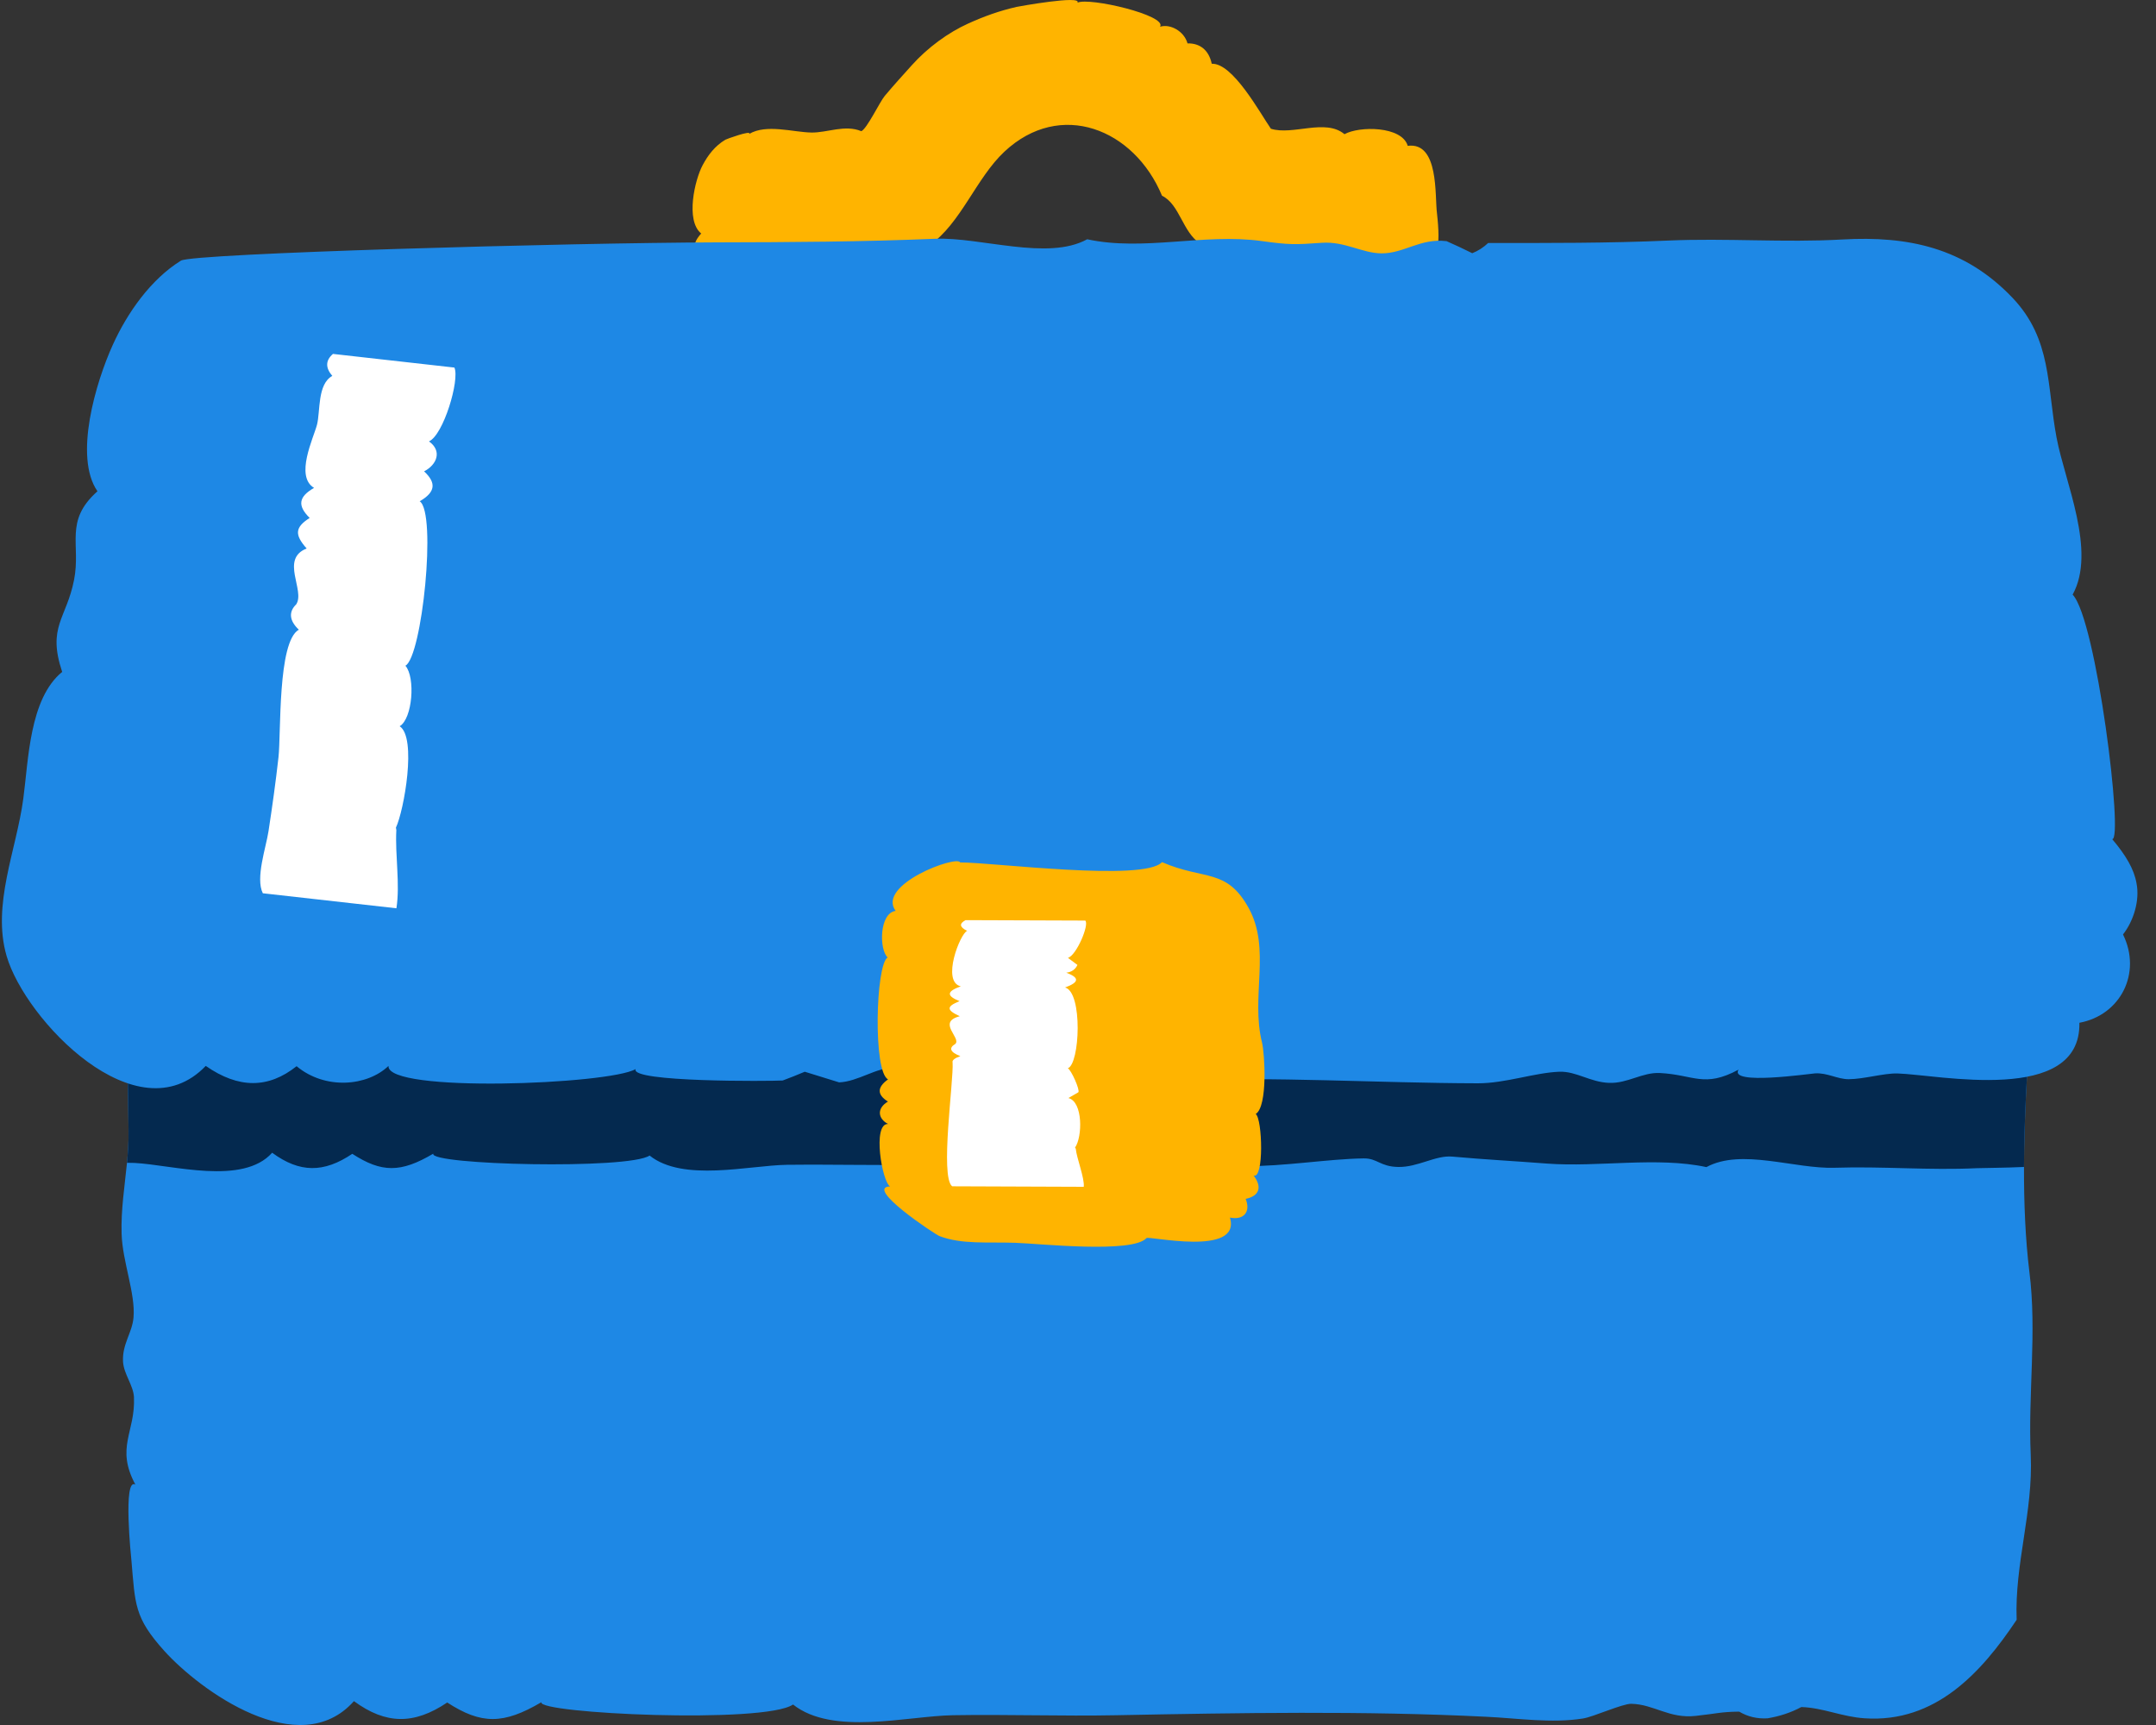 <svg width="30" height="24" viewBox="0 0 30 24" fill="none" xmlns="http://www.w3.org/2000/svg">
<rect x="0" y="0" width="30" height="24" fill="#333333" stroke="none"/>
<g clip-path="url(#clip0_1459_729)">
<path d="M28.257 20.243C28.292 21.037 28.031 21.758 28.061 22.536C27.566 23.279 26.928 23.971 25.949 23.907C25.631 23.887 25.37 23.76 25.065 23.75C24.918 23.829 24.761 23.879 24.596 23.907C24.452 23.916 24.32 23.885 24.2 23.814C23.94 23.817 23.901 23.84 23.598 23.873C23.228 23.916 23.015 23.711 22.698 23.705C22.576 23.703 22.171 23.887 22.029 23.909C21.59 23.98 21.111 23.905 20.672 23.885C18.986 23.801 17.224 23.831 15.537 23.864C14.776 23.879 14.018 23.851 13.259 23.864C12.622 23.875 11.586 24.152 11.035 23.715C10.635 23.988 7.472 23.84 7.533 23.683C7.006 23.993 6.698 23.995 6.223 23.687C5.762 23.997 5.371 23.995 4.925 23.668C4.162 24.524 2.781 23.518 2.286 22.969C1.866 22.502 1.882 22.324 1.828 21.702C1.826 21.685 1.707 20.545 1.884 20.656C1.604 20.134 1.886 19.929 1.864 19.437C1.854 19.271 1.724 19.12 1.712 18.948C1.697 18.701 1.841 18.542 1.858 18.329C1.886 17.993 1.703 17.552 1.692 17.163C1.682 16.832 1.735 16.503 1.767 16.178C1.781 16.031 1.791 15.883 1.789 15.737C1.77 13.919 1.686 12.176 1.705 10.331C2.094 10.328 2.54 10.531 2.891 10.52C3.118 10.514 3.297 10.344 3.523 10.331L3.594 10.333H3.598C3.831 10.355 4.016 10.524 4.224 10.511C4.497 10.49 4.704 10.344 5.011 10.348C5.308 10.35 5.433 10.374 5.723 10.357C5.786 10.354 6.098 10.35 6.464 10.354C6.784 10.359 7.143 10.37 7.408 10.399C7.66 10.423 7.83 10.46 7.802 10.518C7.847 10.492 7.933 10.466 8.051 10.443C8.176 10.419 8.339 10.397 8.522 10.378C8.701 10.359 8.903 10.344 9.112 10.333H9.122C9.951 10.29 10.908 10.314 11.205 10.458H11.207C11.269 10.488 11.302 10.524 11.299 10.565C11.349 10.516 11.407 10.475 11.472 10.44L11.476 10.438C11.671 10.335 11.919 10.298 12.158 10.348C12.315 10.38 12.467 10.449 12.599 10.559C12.997 10.243 13.416 10.24 13.883 10.563C13.956 10.488 14.047 10.43 14.152 10.393C14.61 10.21 15.314 10.318 15.772 10.352L15.905 10.359C16.026 10.363 16.148 10.363 16.271 10.361C16.497 10.355 16.722 10.341 16.948 10.329C17.166 10.318 17.385 10.309 17.605 10.312C17.684 10.314 17.772 10.312 17.869 10.307C18.508 10.281 19.491 10.157 20.222 10.273H20.225C20.517 10.32 20.769 10.404 20.941 10.55C21.53 10.221 21.69 10.47 22.247 10.475C22.359 10.475 22.46 10.462 22.554 10.445C22.731 10.412 22.884 10.363 23.047 10.369C23.197 10.374 23.352 10.423 23.542 10.569C23.587 10.524 23.637 10.485 23.692 10.451C24.097 10.2 24.729 10.271 25.261 10.331C25.446 10.352 25.62 10.37 25.77 10.376C25.859 10.38 26.08 10.354 26.345 10.326C26.769 10.281 27.308 10.228 27.605 10.266C27.711 10.279 27.788 10.305 27.816 10.346L27.831 10.742H28.236C28.349 11.886 28.311 13.175 28.242 14.323C28.206 14.923 28.165 15.584 28.163 16.236C28.162 16.739 28.182 17.236 28.238 17.694C28.345 18.529 28.218 19.398 28.257 20.243Z" fill="#1E88E5"/>
<path d="M19.995 2.967C19.963 2.727 20.026 1.972 19.588 2.029C19.507 1.752 18.913 1.752 18.708 1.867C18.442 1.644 17.988 1.888 17.684 1.791C17.534 1.575 17.155 0.874 16.861 0.887C16.821 0.697 16.696 0.599 16.524 0.604C16.477 0.432 16.281 0.328 16.142 0.372C16.245 0.214 15.157 -0.041 14.993 0.037C15.055 -0.07 14.172 0.09 14.145 0.096C13.905 0.151 13.697 0.226 13.473 0.327C13.192 0.454 12.906 0.664 12.688 0.907C12.557 1.052 12.435 1.187 12.312 1.333C12.242 1.416 12.062 1.794 11.985 1.825C11.755 1.73 11.51 1.848 11.29 1.844C11.032 1.839 10.665 1.722 10.425 1.863C10.46 1.807 10.109 1.934 10.093 1.944C9.949 2.03 9.851 2.158 9.777 2.298C9.668 2.501 9.535 3.068 9.757 3.249C9.498 3.532 9.849 3.643 10.077 3.49C10.237 3.594 10.341 3.594 10.518 3.49C10.501 3.533 11.566 3.59 11.698 3.5C11.941 3.694 12.693 3.58 12.932 3.414C13.371 3.108 13.582 2.479 13.976 2.11C14.753 1.383 15.78 1.79 16.169 2.723C16.418 2.846 16.45 3.224 16.703 3.393C16.998 3.59 17.309 3.555 17.643 3.548C18.376 3.535 19.129 3.631 19.859 3.559V3.422L19.993 3.417C20.04 3.386 20.002 3.024 19.995 2.967Z" fill="#FFB400"/>
<path d="M28.242 14.323C28.206 14.922 28.165 15.584 28.163 16.236C27.885 16.249 27.612 16.249 27.506 16.253C26.848 16.285 26.192 16.225 25.532 16.247C24.972 16.266 24.232 15.973 23.744 16.238C23.058 16.09 22.238 16.242 21.528 16.189C21.079 16.154 20.663 16.133 20.21 16.092C19.975 16.07 19.73 16.242 19.454 16.236C19.201 16.231 19.166 16.113 18.971 16.117C18.482 16.124 17.867 16.229 17.321 16.225C15.854 16.212 14.374 16.186 12.909 16.206C12.255 16.216 11.603 16.199 10.951 16.206C10.418 16.214 9.505 16.449 9.039 16.077C8.75 16.275 5.967 16.208 6.029 16.051C5.577 16.318 5.311 16.318 4.902 16.053C4.506 16.32 4.17 16.32 3.787 16.038C3.379 16.496 2.402 16.208 1.873 16.18L1.767 16.178C1.781 16.031 1.791 15.883 1.789 15.737C1.77 13.919 1.686 12.176 1.705 10.331C2.094 10.327 2.54 10.531 2.891 10.52C3.118 10.514 3.297 10.344 3.523 10.331L3.594 10.333H3.598C3.912 10.341 4.207 10.342 4.513 10.341C5.067 10.335 5.637 10.297 6.192 10.314C6.276 10.316 6.369 10.333 6.464 10.354C6.696 10.406 6.947 10.488 7.128 10.484C7.229 10.481 7.318 10.44 7.408 10.398C7.496 10.357 7.586 10.32 7.687 10.322C7.817 10.324 7.935 10.4 8.051 10.443C8.092 10.46 8.133 10.471 8.174 10.473C8.292 10.479 8.402 10.421 8.522 10.378C8.589 10.352 8.66 10.331 8.735 10.327C8.798 10.324 8.935 10.327 9.112 10.333H9.122C9.729 10.354 10.816 10.417 11.205 10.458H11.207C11.297 10.468 11.349 10.475 11.349 10.482C11.375 10.468 11.416 10.453 11.473 10.44L11.476 10.438C11.626 10.402 11.872 10.37 12.158 10.348C12.84 10.296 13.752 10.294 14.152 10.393C14.283 10.425 14.36 10.468 14.354 10.522C14.614 10.271 15.126 10.228 15.471 10.518C15.57 10.44 15.669 10.383 15.772 10.352C15.933 10.297 16.099 10.301 16.271 10.361C16.37 10.395 16.471 10.449 16.576 10.522C16.669 10.423 16.8 10.363 16.948 10.329C17.228 10.26 17.576 10.283 17.869 10.307C17.994 10.318 18.11 10.329 18.207 10.333C18.689 10.354 19.153 10.301 19.635 10.301C19.794 10.301 19.995 10.288 20.222 10.273H20.225C21.001 10.219 22.051 10.135 22.554 10.445C22.585 10.464 22.615 10.486 22.643 10.509C22.81 10.415 22.937 10.378 23.047 10.368C23.256 10.352 23.413 10.436 23.692 10.451L23.767 10.454C24.226 10.458 24.426 10.174 24.88 10.525C24.979 10.425 25.112 10.365 25.261 10.331C25.59 10.251 26.007 10.297 26.345 10.326C26.454 10.335 26.555 10.342 26.642 10.344C26.753 10.344 27.181 10.294 27.605 10.266C27.711 10.279 27.788 10.305 27.816 10.346L27.831 10.742H28.236C28.349 11.886 28.311 13.175 28.242 14.323Z" fill="#04294F"/>
<path d="M29.729 12.29C29.695 12.094 29.584 11.904 29.39 11.674C29.552 11.708 29.171 8.616 28.84 8.273C29.174 7.667 28.733 6.708 28.617 6.092C28.48 5.369 28.553 4.72 28.003 4.143C27.339 3.446 26.552 3.28 25.636 3.332C24.826 3.378 24.021 3.311 23.209 3.347C22.39 3.384 21.518 3.381 20.707 3.381C20.642 3.443 20.568 3.49 20.486 3.523C20.368 3.464 20.249 3.408 20.128 3.355C19.76 3.312 19.541 3.526 19.223 3.525C18.954 3.523 18.712 3.356 18.394 3.378C18.014 3.405 17.943 3.407 17.55 3.353C16.749 3.244 15.912 3.499 15.128 3.329C14.576 3.632 13.646 3.296 13.011 3.322C12.003 3.364 10.987 3.37 9.978 3.372C7.898 3.378 2.681 3.525 2.518 3.626C2.097 3.887 1.77 4.354 1.568 4.801C1.335 5.315 1.023 6.353 1.356 6.835C0.888 7.252 1.129 7.573 1.03 8.071C0.924 8.609 0.655 8.719 0.865 9.348C0.408 9.723 0.397 10.573 0.324 11.113C0.229 11.826 -0.116 12.588 0.092 13.301C0.35 14.189 1.909 15.824 2.863 14.83C3.322 15.149 3.735 15.146 4.127 14.834C4.523 15.165 5.109 15.115 5.406 14.83C5.373 15.21 8.48 15.089 8.845 14.874C8.758 15.059 10.721 15.043 10.891 15.033C10.994 14.995 11.097 14.954 11.198 14.911L11.676 15.059C11.938 15.049 12.199 14.849 12.426 14.859C12.718 14.871 12.934 15.027 13.268 15.004C13.654 14.978 13.732 14.982 14.136 15.035C14.86 15.131 15.645 15.066 16.368 15.034C17.734 14.975 19.16 15.069 20.566 15.072C20.948 15.072 21.354 14.924 21.698 14.911C21.934 14.903 22.126 15.056 22.389 15.066C22.649 15.076 22.852 14.916 23.099 14.929C23.569 14.953 23.712 15.14 24.191 14.882C24.054 15.103 25.183 14.938 25.255 14.934C25.425 14.923 25.567 15.015 25.722 15.015C25.93 15.015 26.213 14.93 26.403 14.935C26.969 14.952 28.957 15.378 28.934 14.23C29.507 14.124 29.805 13.538 29.541 13.001C29.689 12.812 29.776 12.527 29.729 12.29Z" fill="#1E88E5"/>
<path d="M17.561 14.507C17.4 13.867 17.69 13.202 17.374 12.632C17.065 12.074 16.759 12.251 16.169 11.995C15.917 12.27 13.815 11.998 13.36 11.999C13.316 11.894 12.194 12.307 12.462 12.673C12.234 12.705 12.232 13.211 12.351 13.321C12.184 13.42 12.147 14.916 12.357 15.017C12.202 15.129 12.203 15.23 12.355 15.326C12.194 15.423 12.218 15.566 12.357 15.638C12.134 15.629 12.275 16.451 12.386 16.507C12.02 16.515 13.011 17.175 13.073 17.198C13.385 17.316 13.738 17.278 14.127 17.291C14.46 17.302 15.752 17.443 15.953 17.226C15.964 17.188 17.278 17.492 17.114 16.94C17.307 16.98 17.406 16.86 17.333 16.68C17.522 16.641 17.567 16.517 17.443 16.354C17.589 16.416 17.567 15.568 17.473 15.499C17.644 15.391 17.597 14.653 17.561 14.507Z" fill="#FFB400"/>
<path d="M15.08 16.512L13.249 16.505C13.077 16.372 13.272 15.035 13.255 14.783C13.245 14.752 13.284 14.722 13.363 14.694C13.222 14.64 13.197 14.581 13.293 14.524C13.379 14.44 13.032 14.222 13.355 14.139C13.166 14.052 13.168 14.003 13.352 13.929C13.166 13.855 13.172 13.793 13.369 13.723C13.095 13.659 13.362 12.984 13.458 12.951C13.351 12.899 13.344 12.85 13.436 12.802L15.101 12.808C15.161 12.861 14.979 13.293 14.86 13.327L14.992 13.425C14.963 13.488 14.911 13.524 14.837 13.533C15.022 13.602 15.02 13.666 14.82 13.739C15.069 13.804 15.026 14.808 14.858 14.863C14.905 14.884 15.03 15.165 15.005 15.197L14.866 15.277C15.071 15.328 15.063 15.819 14.959 15.966L14.969 15.982C14.981 16.114 15.093 16.39 15.08 16.512ZM5.516 12.637L3.657 12.428C3.552 12.219 3.702 11.79 3.736 11.566C3.789 11.221 3.836 10.883 3.875 10.536C3.912 10.204 3.861 8.927 4.158 8.761C4.026 8.636 4.013 8.513 4.122 8.408C4.249 8.213 3.894 7.778 4.267 7.631C4.094 7.436 4.106 7.336 4.309 7.206C4.135 7.035 4.155 6.911 4.37 6.788C4.101 6.626 4.362 6.096 4.411 5.909C4.459 5.72 4.414 5.345 4.624 5.23C4.526 5.116 4.529 5.014 4.633 4.924L6.323 5.114C6.399 5.286 6.17 6.053 5.969 6.141C6.157 6.275 6.078 6.467 5.901 6.558C6.075 6.719 6.059 6.848 5.84 6.974C6.08 7.134 5.872 9.142 5.641 9.262C5.783 9.424 5.74 10.001 5.561 10.104C5.803 10.26 5.621 11.28 5.509 11.515L5.515 11.549C5.496 11.899 5.569 12.3 5.516 12.637Z" fill="white"/>
</g>
<defs>
<clipPath id="clip0_1459_729">
<rect width="29.767" height="24" fill="white"/>
</clipPath>
</defs>
</svg>
